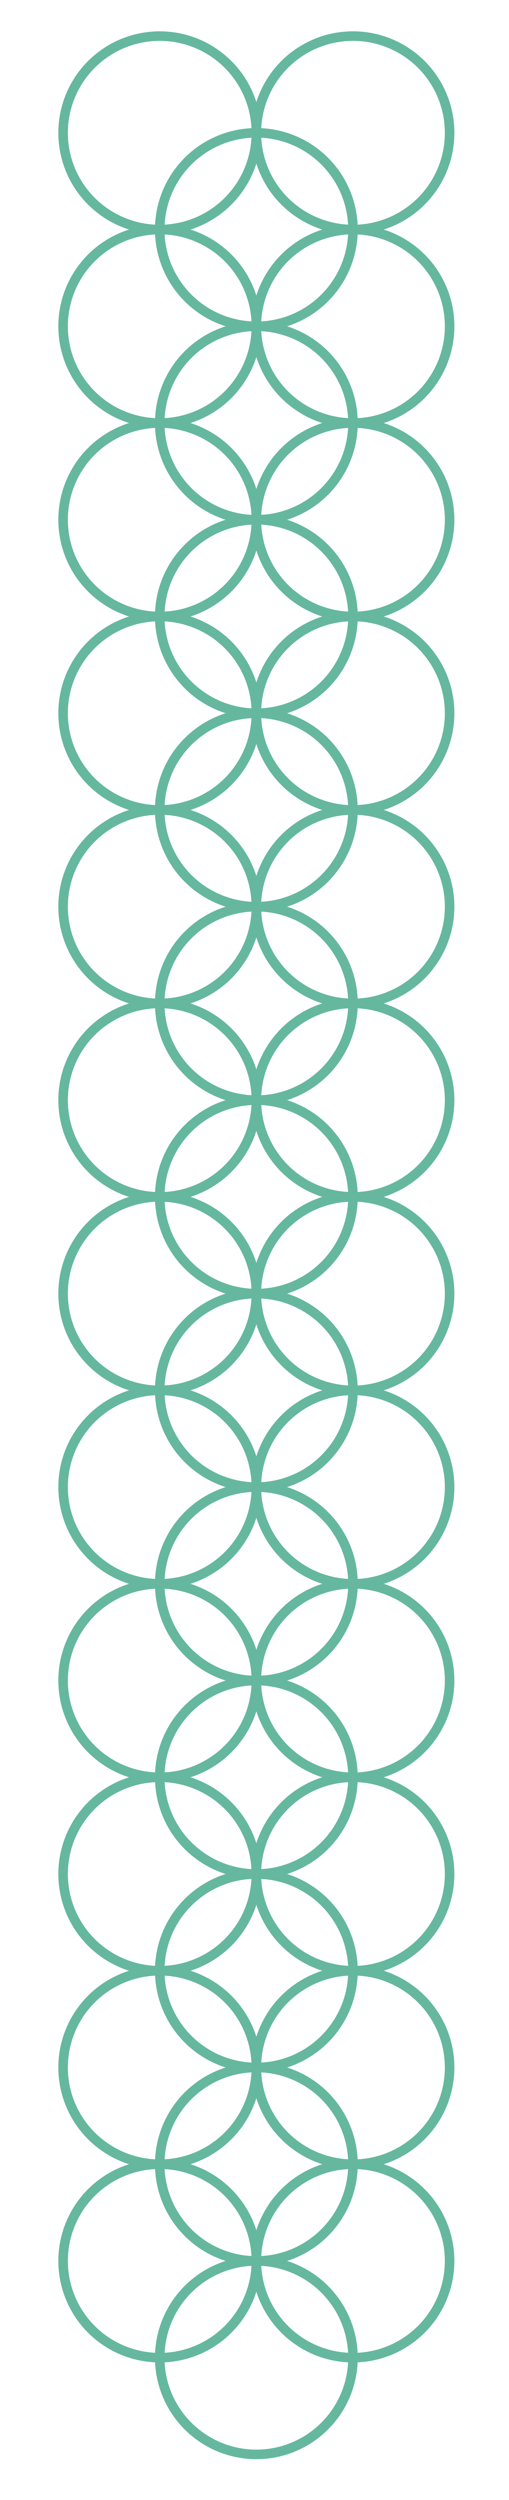 <svg xmlns="http://www.w3.org/2000/svg" xmlns:xlink="http://www.w3.org/1999/xlink" id="Layer_1" x="0px" y="0px" width="106.667px" height="523.333px" viewBox="0 0 106.667 523.333" xml:space="preserve">
<circle fill="none" stroke="#65B89E" stroke-width="2" stroke-miterlimit="10" cx="33.472" cy="27.806" r="20.25"></circle>
<circle fill="none" stroke="#65B89E" stroke-width="2" stroke-miterlimit="10" cx="73.972" cy="27.806" r="20.25"></circle>
<circle fill="none" stroke="#65B89E" stroke-width="2" stroke-miterlimit="10" cx="53.722" cy="48.056" r="20.25"></circle>
<circle fill="none" stroke="#65B89E" stroke-width="2" stroke-miterlimit="10" cx="33.472" cy="68.306" r="20.25"></circle>
<circle fill="none" stroke="#65B89E" stroke-width="2" stroke-miterlimit="10" cx="73.972" cy="68.306" r="20.25"></circle>
<circle fill="none" stroke="#65B89E" stroke-width="2" stroke-miterlimit="10" cx="53.722" cy="88.556" r="20.25"></circle>
<circle fill="none" stroke="#65B89E" stroke-width="2" stroke-miterlimit="10" cx="33.472" cy="108.806" r="20.25"></circle>
<circle fill="none" stroke="#65B89E" stroke-width="2" stroke-miterlimit="10" cx="73.972" cy="108.806" r="20.25"></circle>
<circle fill="none" stroke="#65B89E" stroke-width="2" stroke-miterlimit="10" cx="53.722" cy="129.056" r="20.25"></circle>
<circle fill="none" stroke="#65B89E" stroke-width="2" stroke-miterlimit="10" cx="33.472" cy="149.306" r="20.25"></circle>
<circle fill="none" stroke="#65B89E" stroke-width="2" stroke-miterlimit="10" cx="73.972" cy="149.306" r="20.25"></circle>
<circle fill="none" stroke="#65B89E" stroke-width="2" stroke-miterlimit="10" cx="53.722" cy="169.556" r="20.25"></circle>
<circle fill="none" stroke="#65B89E" stroke-width="2" stroke-miterlimit="10" cx="33.472" cy="189.806" r="20.25"></circle>
<circle fill="none" stroke="#65B89E" stroke-width="2" stroke-miterlimit="10" cx="73.972" cy="189.806" r="20.25"></circle>
<circle fill="none" stroke="#65B89E" stroke-width="2" stroke-miterlimit="10" cx="53.722" cy="210.056" r="20.25"></circle>
<circle fill="none" stroke="#65B89E" stroke-width="2" stroke-miterlimit="10" cx="33.472" cy="230.306" r="20.25"></circle>
<circle fill="none" stroke="#65B89E" stroke-width="2" stroke-miterlimit="10" cx="73.972" cy="230.306" r="20.25"></circle>
<circle fill="none" stroke="#65B89E" stroke-width="2" stroke-miterlimit="10" cx="53.722" cy="250.556" r="20.25"></circle>
<circle fill="none" stroke="#65B89E" stroke-width="2" stroke-miterlimit="10" cx="33.472" cy="270.806" r="20.25"></circle>
<circle fill="none" stroke="#65B89E" stroke-width="2" stroke-miterlimit="10" cx="73.972" cy="270.806" r="20.25"></circle>
<circle fill="none" stroke="#65B89E" stroke-width="2" stroke-miterlimit="10" cx="53.722" cy="291.056" r="20.25"></circle>
<circle fill="none" stroke="#65B89E" stroke-width="2" stroke-miterlimit="10" cx="33.472" cy="311.306" r="20.25"></circle>
<circle fill="none" stroke="#65B89E" stroke-width="2" stroke-miterlimit="10" cx="73.972" cy="311.306" r="20.25"></circle>
<circle fill="none" stroke="#65B89E" stroke-width="2" stroke-miterlimit="10" cx="53.722" cy="331.556" r="20.25"></circle>
<circle fill="none" stroke="#65B89E" stroke-width="2" stroke-miterlimit="10" cx="33.472" cy="351.806" r="20.25"></circle>
<circle fill="none" stroke="#65B89E" stroke-width="2" stroke-miterlimit="10" cx="73.972" cy="351.806" r="20.25"></circle>
<circle fill="none" stroke="#65B89E" stroke-width="2" stroke-miterlimit="10" cx="53.722" cy="372.056" r="20.25"></circle>
<circle fill="none" stroke="#65B89E" stroke-width="2" stroke-miterlimit="10" cx="33.472" cy="392.306" r="20.25"></circle>
<circle fill="none" stroke="#65B89E" stroke-width="2" stroke-miterlimit="10" cx="73.972" cy="392.306" r="20.25"></circle>
<circle fill="none" stroke="#65B89E" stroke-width="2" stroke-miterlimit="10" cx="53.722" cy="412.556" r="20.25"></circle>
<circle fill="none" stroke="#65B89E" stroke-width="2" stroke-miterlimit="10" cx="33.472" cy="432.806" r="20.25"></circle>
<circle fill="none" stroke="#65B89E" stroke-width="2" stroke-miterlimit="10" cx="73.972" cy="432.806" r="20.25"></circle>
<circle fill="none" stroke="#65B89E" stroke-width="2" stroke-miterlimit="10" cx="53.722" cy="453.056" r="20.25"></circle>
<circle fill="none" stroke="#65B89E" stroke-width="2" stroke-miterlimit="10" cx="33.472" cy="473.306" r="20.25"></circle>
<circle fill="none" stroke="#65B89E" stroke-width="2" stroke-miterlimit="10" cx="73.972" cy="473.306" r="20.25"></circle>
<circle fill="none" stroke="#65B89E" stroke-width="2" stroke-miterlimit="10" cx="53.722" cy="493.556" r="20.25"></circle>
</svg>
